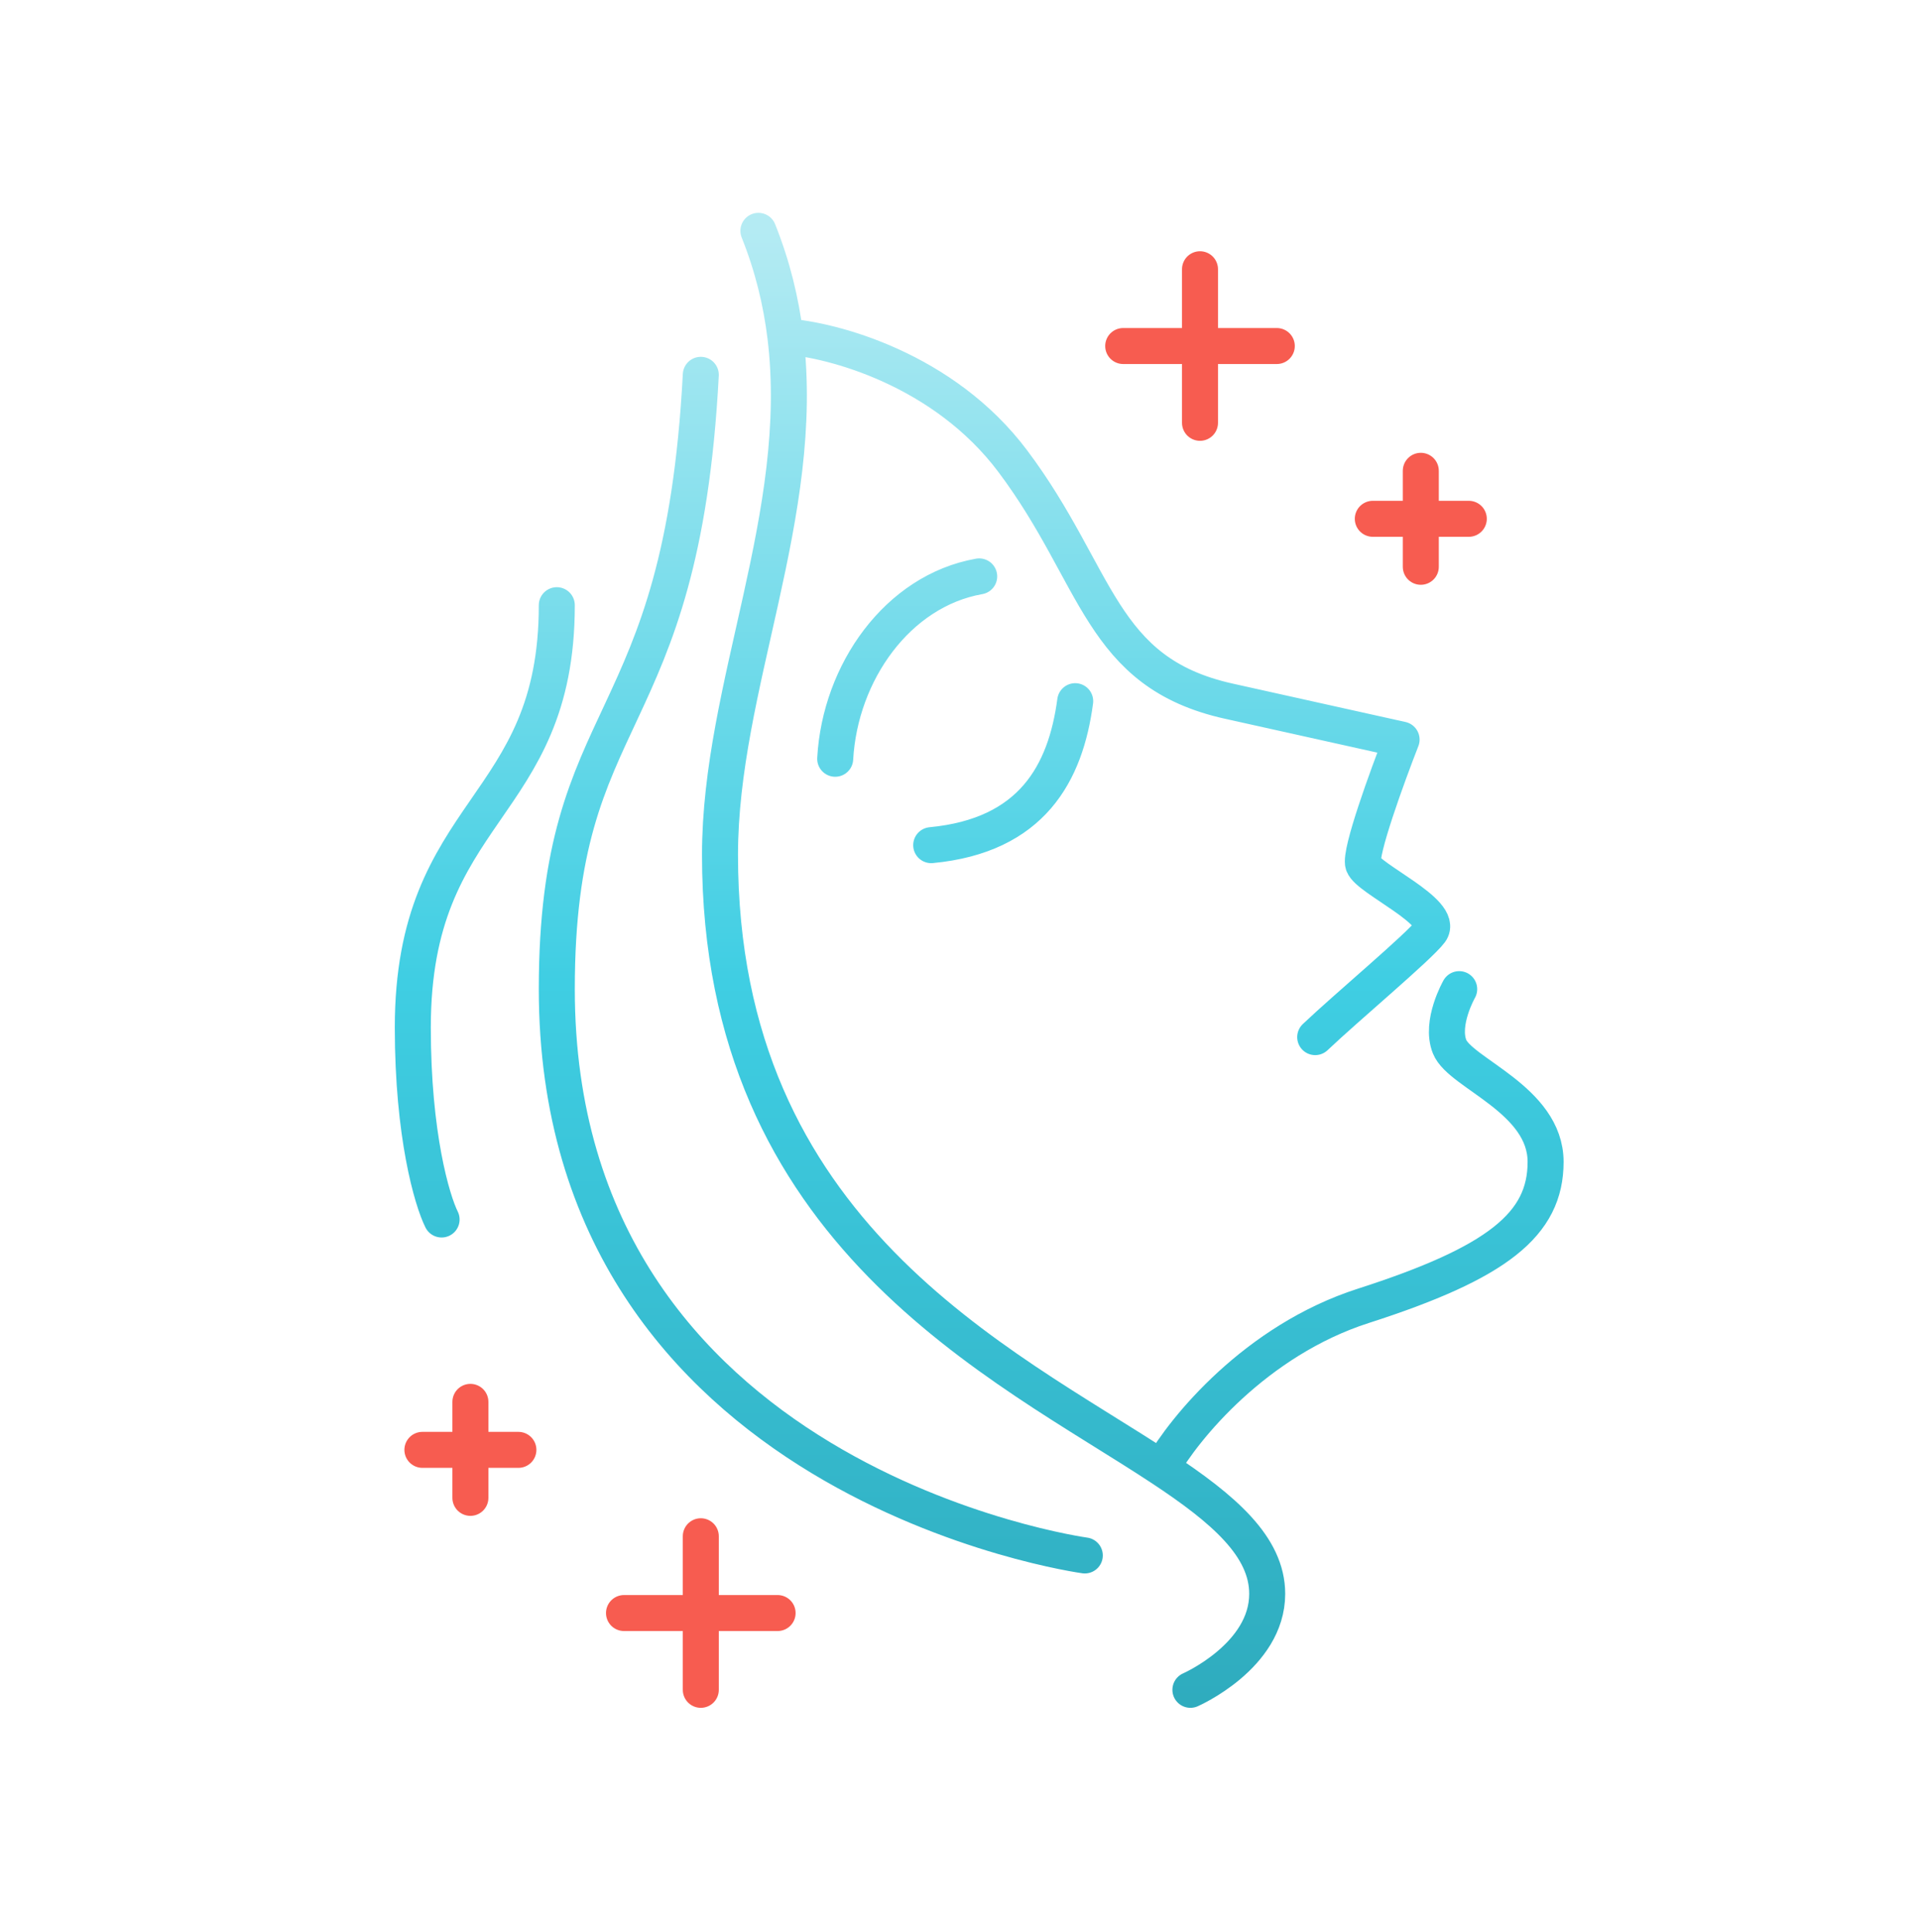 <?xml version="1.0" encoding="UTF-8"?> <svg xmlns="http://www.w3.org/2000/svg" width="160" height="161" viewBox="0 0 160 161" fill="none"> <path d="M63.2 19.24C64.382 22.194 65.089 25.127 65.447 28.04M99.2 140.84C99.2 140.84 105.6 138.04 105.6 132.84C105.6 128.901 101.989 125.785 96.8 122.36M65.447 28.04C67.266 42.875 60 57.197 60 71.24C60 102.859 83.548 113.615 96.8 122.36M65.447 28.04C69.364 28.307 78.64 30.76 84.4 38.44C91.6 48.04 91.6 56.04 102.4 58.44C111.04 60.36 115.6 61.373 116.8 61.64C115.6 64.707 113.28 71.08 113.6 72.04C114 73.24 120.4 76.04 119.2 77.64C118.24 78.92 112.267 83.907 109.6 86.44M96.8 122.36C98.667 119.053 104.64 111.72 113.6 108.84C124.8 105.24 128.8 102.04 128.8 96.84C128.8 91.64 121.691 89.468 120.8 87.24C120 85.24 121.6 82.44 121.6 82.44M69.6 63.24C70 56.04 74.8 49.24 81.6 48.04M77.6 70.44C86 69.64 88.8 64.44 89.6 58.44M58.4 31.24C56.8 61.64 46.4 58.44 46.4 82.44C46.4 123.64 90.4 129.64 90.4 129.64M36.8 101.64C36 100.04 34.4 94.6 34.4 85.64C34.4 67.24 46.4 67.64 46.4 50.44" stroke="url(#paint0_linear_378_1473)" stroke-width="3" stroke-linecap="round" stroke-linejoin="round"></path> <path d="M100 28.84V22.44M100 28.84V35.24M100 28.84H106.4M100 28.84H93.6" stroke="#F75C50" stroke-width="3" stroke-linecap="round" stroke-linejoin="round"></path> <path d="M58.4 134.44V128.04M58.4 134.44V140.84M58.4 134.44H64.8M58.4 134.44H52" stroke="#F75C50" stroke-width="3" stroke-linecap="round" stroke-linejoin="round"></path> <path d="M118.4 43.24V39.24M118.4 43.24V47.24M118.4 43.24H122.4M118.4 43.24H114.4" stroke="#F75C50" stroke-width="3" stroke-linecap="round" stroke-linejoin="round"></path> <path d="M39.2 120.84V116.84M39.2 120.84V124.84M39.2 120.84H43.2M39.2 120.84H35.2" stroke="#F75C50" stroke-width="3" stroke-linecap="round" stroke-linejoin="round"></path> <defs> <linearGradient id="paint0_linear_378_1473" x1="74.285" y1="19.24" x2="74.285" y2="148.44" gradientUnits="userSpaceOnUse"> <stop stop-color="#B4EBF3"></stop> <stop offset="0.484" stop-color="#3FCEE3"></stop> <stop offset="1" stop-color="#2DA8BA"></stop> </linearGradient> </defs> </svg> 